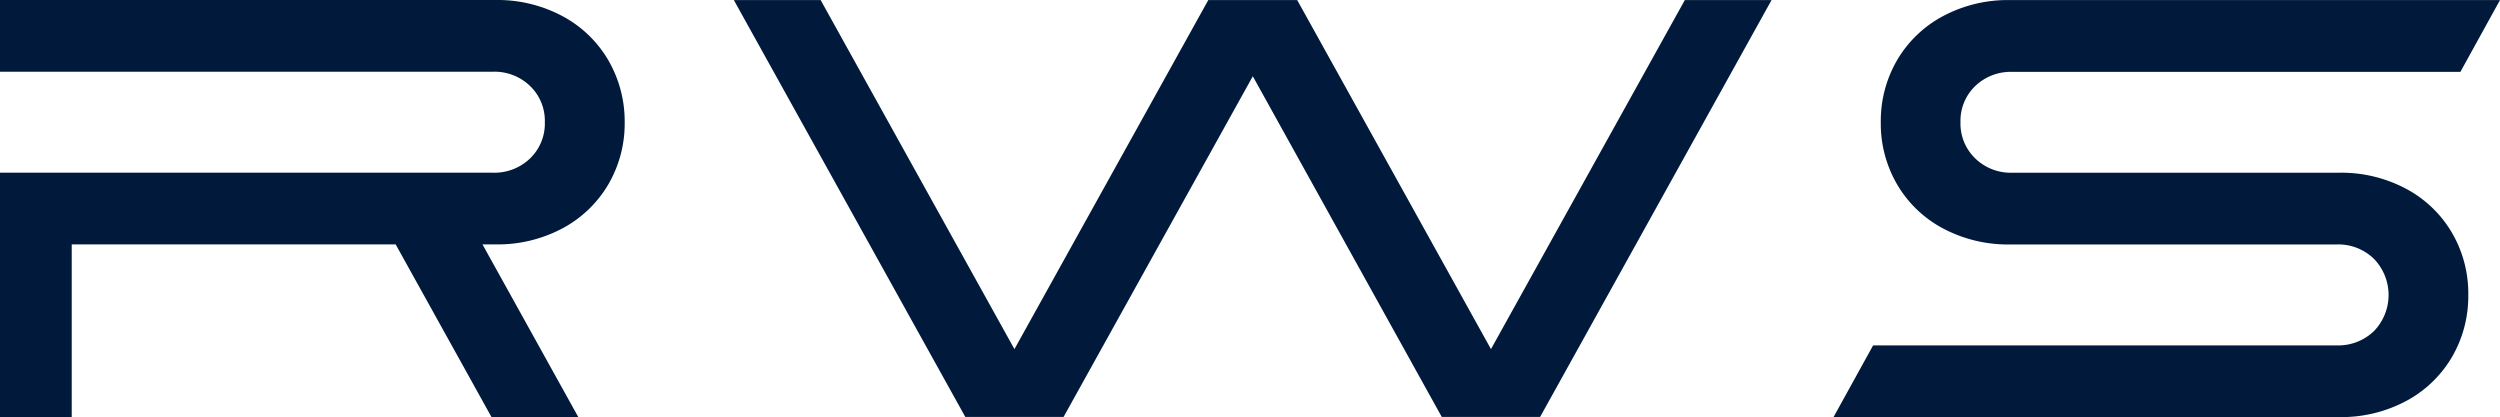 <svg xmlns="http://www.w3.org/2000/svg" xmlns:xlink="http://www.w3.org/1999/xlink" width="173.327" height="28.917" viewBox="0 0 173.327 28.917">
  <defs>
    <clipPath id="clip-path">
      <rect id="Rechteck_1451" data-name="Rechteck 1451" width="173.327" height="28.917" transform="translate(0 0)" fill="#011a3b"/>
    </clipPath>
  </defs>
  <g id="Gruppe_3" data-name="Gruppe 3" transform="translate(0 0)">
    <g id="Gruppe_2" data-name="Gruppe 2" transform="translate(0 0)" clip-path="url(#clip-path)">
      <path id="Pfad_231" data-name="Pfad 231" d="M280.868.01H246.887a9.552,9.552,0,0,0-4.621,1.105,8.116,8.116,0,0,0-3.185,3.039,8.376,8.376,0,0,0-1.143,4.328,8.338,8.338,0,0,0,1.143,4.328,8.045,8.045,0,0,0,3.185,3.039,9.567,9.567,0,0,0,4.621,1.105h22.649a3.529,3.529,0,0,1,2.595,1,3.6,3.6,0,0,1,0,5.005,3.555,3.555,0,0,1-2.595.991H237.406l-2.746,4.973h35.06a9.552,9.552,0,0,0,4.621-1.105,8.116,8.116,0,0,0,3.185-3.039,8.376,8.376,0,0,0,1.143-4.328,8.324,8.324,0,0,0-1.143-4.328,8.081,8.081,0,0,0-3.185-3.039,9.567,9.567,0,0,0-4.621-1.105H247.071a3.529,3.529,0,0,1-2.595-1,3.348,3.348,0,0,1-1.013-2.5,3.348,3.348,0,0,1,1.013-2.5,3.555,3.555,0,0,1,2.595-.991h31.051Z" transform="translate(-107.541 -0.005)" fill="#011a3b"/>
      <path id="Pfad_232" data-name="Pfad 232" d="M159.852.01l-13.44,24.2L132.978.01h-6.165l-13.44,24.2L99.938.01H93.92l16.046,28.9h6.815L129.9,5.292,143,28.91h6.82L165.865.01Z" transform="translate(-43.042 -0.005)" fill="#011a3b"/>
      <path id="Pfad_233" data-name="Pfad 233" d="M42.156,4.144a8.081,8.081,0,0,0-3.185-3.039A9.567,9.567,0,0,0,34.35,0H0V4.973H34.166a3.537,3.537,0,0,1,2.595,1,3.348,3.348,0,0,1,1.013,2.5,3.348,3.348,0,0,1-1.013,2.5,3.559,3.559,0,0,1-2.595,1H0V28.911H4.973V16.945H27.432l6.641,11.966h6.018L33.451,16.945h.91a9.552,9.552,0,0,0,4.621-1.105A8.116,8.116,0,0,0,42.167,12.8,8.376,8.376,0,0,0,43.31,8.472a8.45,8.45,0,0,0-1.154-4.328" transform="translate(0 0)" fill="#011a3b"/>
    </g>
  </g>
</svg>
